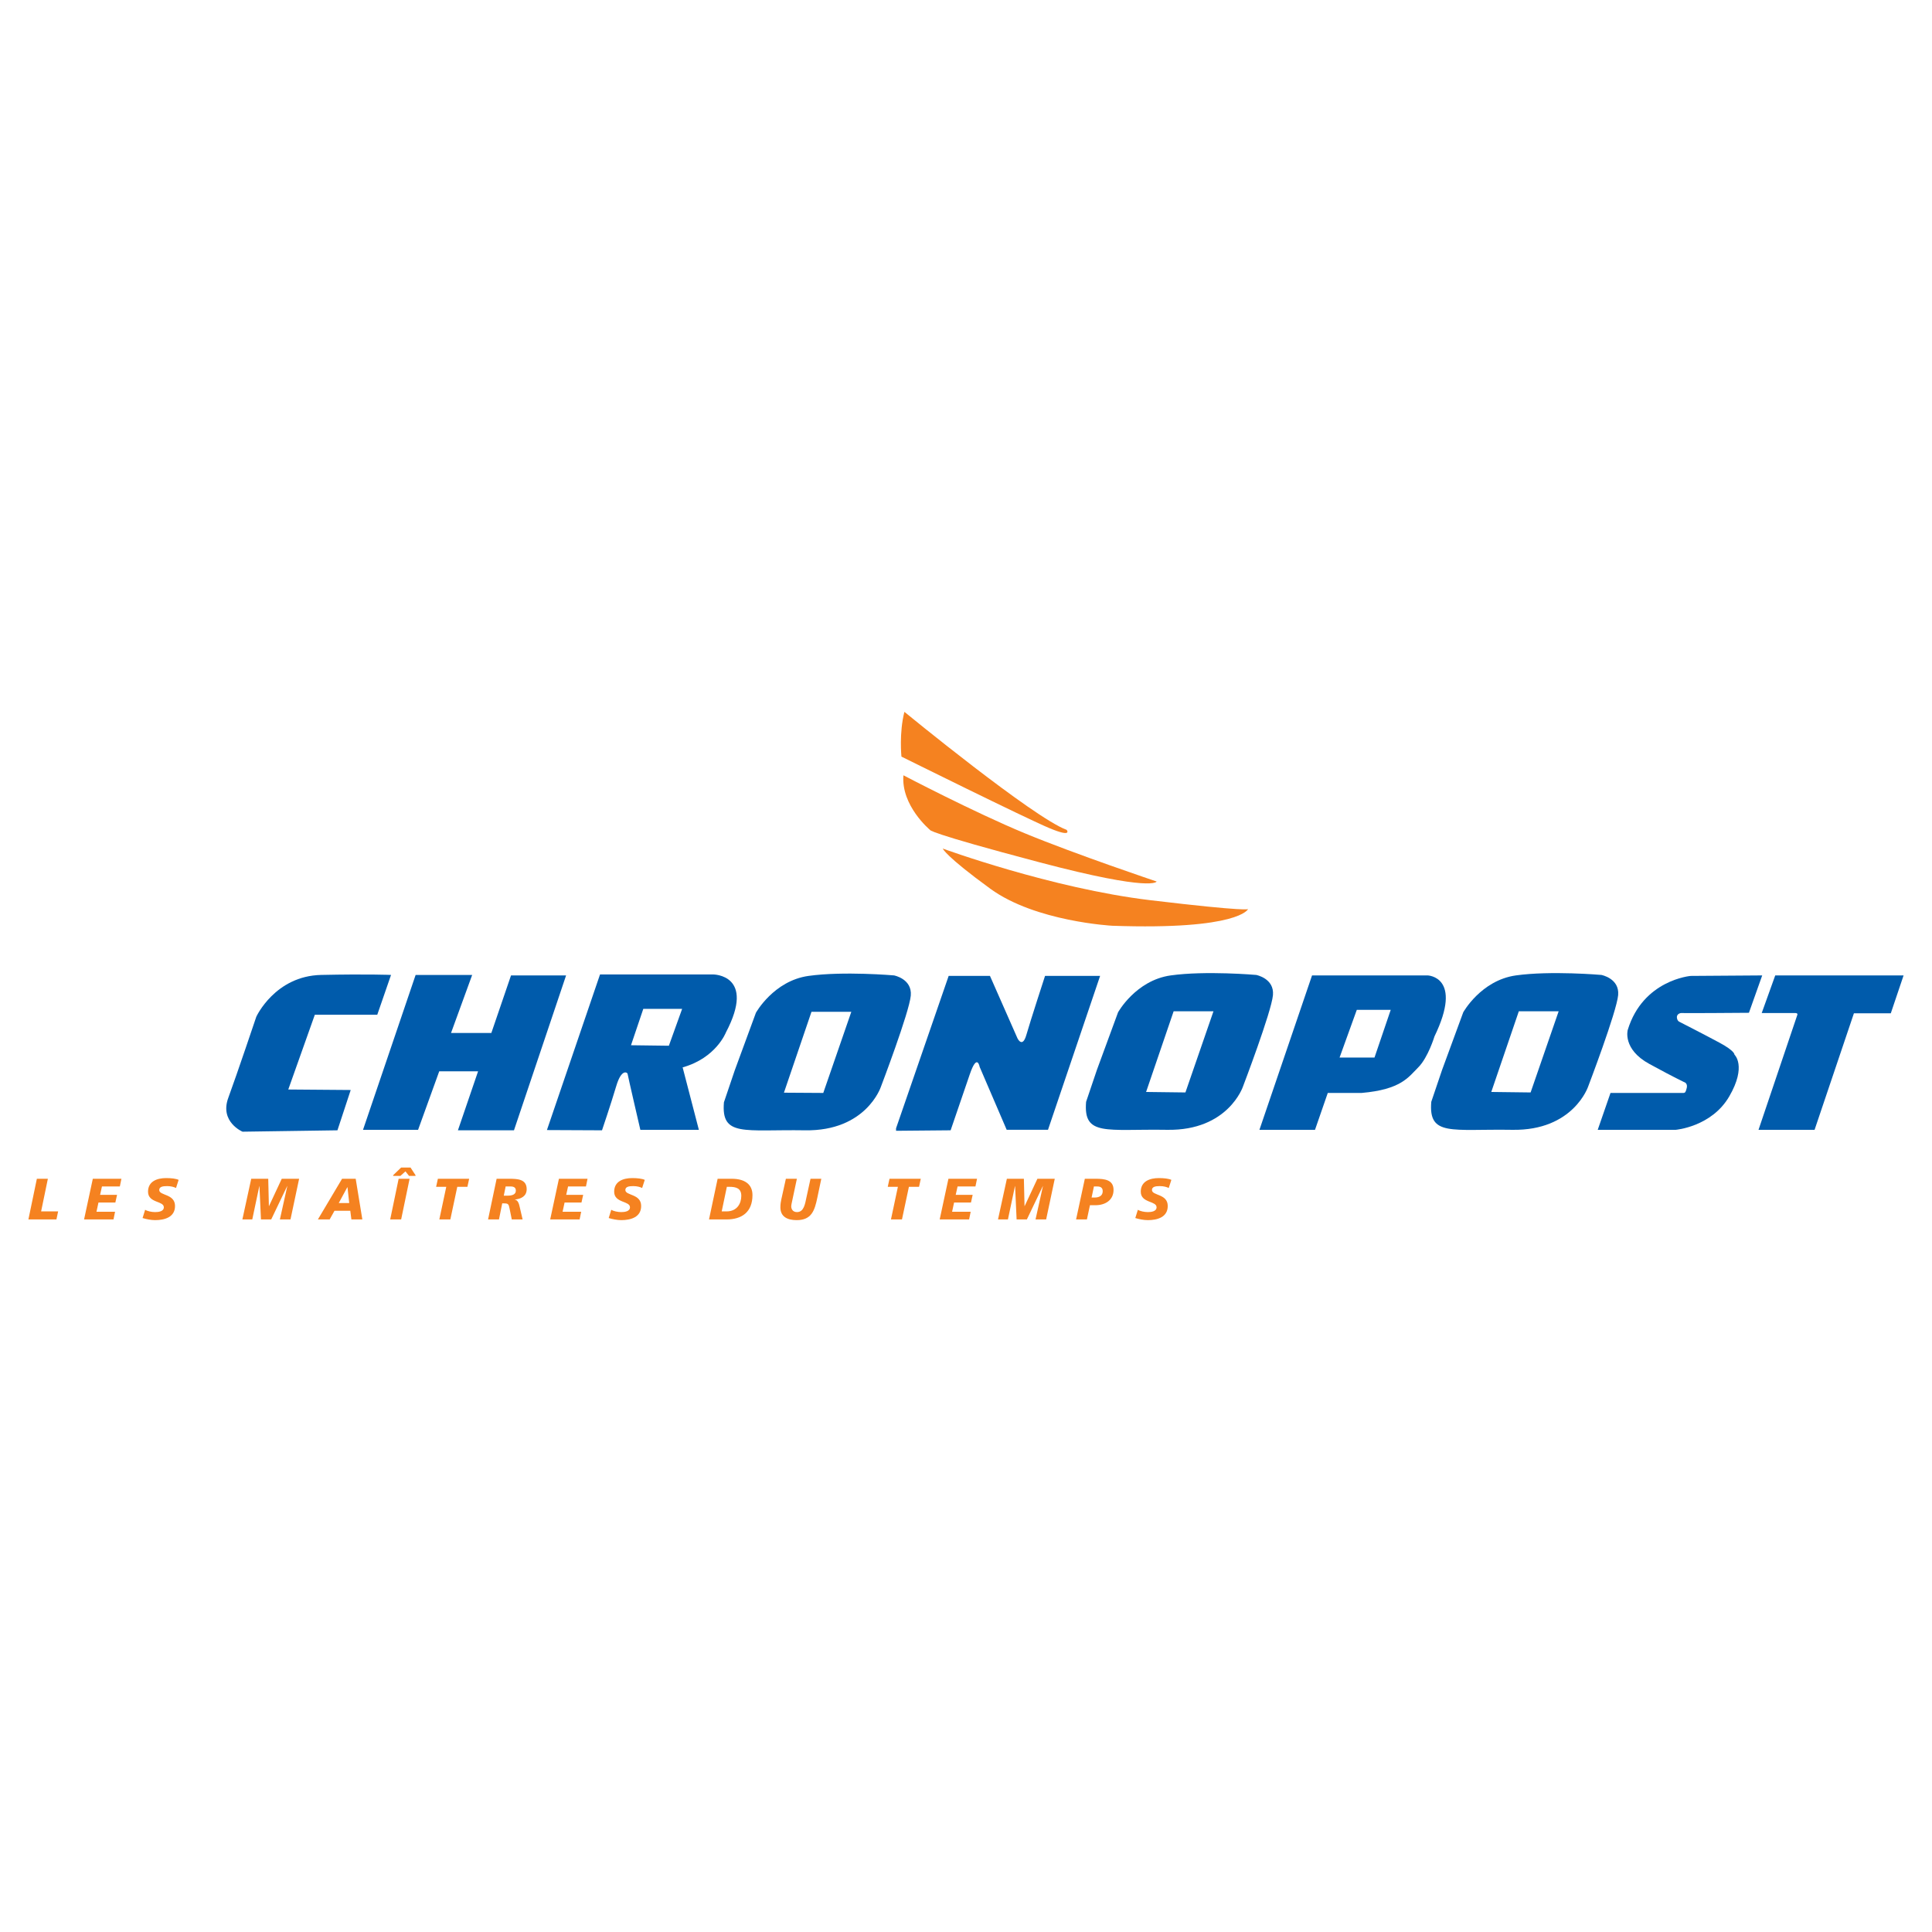 <?xml version="1.0" encoding="utf-8"?>
<!-- Generator: Adobe Illustrator 13.0.0, SVG Export Plug-In . SVG Version: 6.00 Build 14948)  -->
<!DOCTYPE svg PUBLIC "-//W3C//DTD SVG 1.0//EN" "http://www.w3.org/TR/2001/REC-SVG-20010904/DTD/svg10.dtd">
<svg version="1.0" id="Layer_1" xmlns="http://www.w3.org/2000/svg" xmlns:xlink="http://www.w3.org/1999/xlink" x="0px" y="0px"
	 width="192.756px" height="192.756px" viewBox="0 0 192.756 192.756" enable-background="new 0 0 192.756 192.756"
	 xml:space="preserve">
<g>
	<polygon fill-rule="evenodd" clip-rule="evenodd" fill="#FFFFFF" points="0,0 192.756,0 192.756,192.756 0,192.756 0,0 	"/>
	<path fill-rule="evenodd" clip-rule="evenodd" fill="#F58220" d="M94.059,84.661c0,0,10.842,3.974,20.703,5.151
		c9.861,1.178,9.764,0.883,9.764,0.883s-0.883,2.109-13.541,1.668c0,0-7.659-0.402-12.173-3.689
		C94.298,85.388,94.059,84.661,94.059,84.661L94.059,84.661L94.059,84.661L94.059,84.661z"/>
	<path fill-rule="evenodd" clip-rule="evenodd" fill="#F58220" d="M90.134,77.351c0,0,7.016,3.679,12.118,5.789
		c5.102,2.109,13.147,4.808,13.147,4.808s-0.343,1.08-11.676-1.913c-11.333-2.993-10.94-3.238-10.94-3.238
		S89.889,80.393,90.134,77.351L90.134,77.351L90.134,77.351L90.134,77.351z"/>
	<path fill-rule="evenodd" clip-rule="evenodd" fill="#F58220" d="M90.232,71.022c0,0,12.854,10.548,16.189,11.774
		c0,0,0.638,0.81-1.717-0.171c-2.355-0.981-14.767-7.138-14.767-7.138S89.693,73.132,90.232,71.022L90.232,71.022L90.232,71.022
		L90.232,71.022z"/>
	<path fill-rule="evenodd" clip-rule="evenodd" fill="#005BAB" d="M34.991,108.749l-1.324,4.022l-9.469,0.138l0,0
		c0,0-2.306-0.972-1.422-3.375c0.883-2.404,2.796-8.095,2.796-8.095s1.865-4.072,6.476-4.17c4.611-0.099,6.966,0,6.966,0l0,0
		l-1.374,3.973H31.41l-2.649,7.458L34.991,108.749L34.991,108.749L34.991,108.749z"/>
	<polygon fill-rule="evenodd" clip-rule="evenodd" fill="#005BAB" points="41.467,97.27 47.109,97.27 45,103.058 49.022,103.058 
		50.985,97.317 56.479,97.317 51.279,112.771 45.687,112.771 47.698,106.885 43.822,106.885 41.712,112.723 36.218,112.723 
		41.467,97.27 41.467,97.27 	"/>
	<path fill-rule="evenodd" clip-rule="evenodd" fill="#005BAB" d="M71.148,97.22H59.865l-5.298,15.526l5.495,0.025l0,0
		c0,0,0.883-2.6,1.422-4.415c0.54-1.815,1.129-1.324,1.129-1.227c0,0.099,1.275,5.593,1.275,5.593l0,0h5.838l-1.619-6.23l0,0
		c3.336-0.933,4.317-3.483,4.317-3.483C75.466,97.22,71.148,97.22,71.148,97.22L71.148,97.22L71.148,97.22L71.148,97.22z
		 M66.733,104.333l-3.778-0.049l1.227-3.63h3.875L66.733,104.333L66.733,104.333L66.733,104.333z"/>
	<path fill-rule="evenodd" clip-rule="evenodd" fill="#005BAB" d="M89.398,112.575l5.25-15.208h4.121l2.747,6.23l0,0
		c0,0,0.491,1.03,0.884-0.344c0.393-1.373,1.864-5.887,1.864-5.887l0,0h5.494l-5.2,15.355h-4.121l-2.698-6.279l0,0
		c0,0-0.245-1.423-0.981,0.735c-0.736,2.159-1.914,5.593-1.914,5.593l0,0l-5.445,0.049V112.575L89.398,112.575L89.398,112.575z"/>
	<path fill-rule="evenodd" clip-rule="evenodd" fill="#005BAB" d="M174.491,101.047l1.325-3.729l-7.138,0.05l0,0
		c0,0-4.759,0.393-6.28,5.396c0,0-0.539,1.913,2.159,3.385c2.698,1.473,3.581,1.864,3.581,1.864s0.245,0.147,0.147,0.54
		s-0.147,0.49-0.344,0.49s-7.261,0-7.261,0l0,0l-1.275,3.68h7.776l0,0c0,0,3.581-0.294,5.348-3.336
		c1.766-3.042,0.515-4.17,0.515-4.17s0.073-0.344-1.472-1.178c-1.546-0.834-4.048-2.109-4.048-2.109s-0.196-0.099-0.221-0.417
		c-0.024-0.319,0.295-0.466,0.516-0.441S174.491,101.047,174.491,101.047L174.491,101.047L174.491,101.047L174.491,101.047z"/>
	<path fill-rule="evenodd" clip-rule="evenodd" fill="#005BAB" d="M177.116,97.317h12.805l-1.275,3.778h-3.68l-3.925,11.627h-5.593
		l3.876-11.48l0,0c0,0,0.073-0.171-0.221-0.171s-3.336,0-3.336,0l0,0L177.116,97.317L177.116,97.317L177.116,97.317z"/>
	<path fill-rule="evenodd" clip-rule="evenodd" fill="#005BAB" d="M89.202,97.317c0,0-5.053-0.441-8.537,0.05
		c-3.483,0.49-5.249,3.68-5.249,3.68l0,0l-2.109,5.739l-1.08,3.189l0,0c-0.294,3.483,2.012,2.698,8.095,2.796
		c6.083,0.099,7.555-4.316,7.555-4.316s2.845-7.458,2.992-9.126S89.202,97.317,89.202,97.317L89.202,97.317L89.202,97.317
		L89.202,97.317z M82.138,109.043l-3.925-0.025l2.748-8.069h3.974L82.138,109.043L82.138,109.043L82.138,109.043z"/>
	<path fill-rule="evenodd" clip-rule="evenodd" fill="#005BAB" d="M125.334,97.27c0,0-5.053-0.442-8.536,0.048
		c-3.482,0.491-5.249,3.68-5.249,3.68l0,0l-2.109,5.74l-1.079,3.189l0,0c-0.295,3.482,2.011,2.698,8.095,2.796
		c6.083,0.098,7.555-4.317,7.555-4.317s2.846-7.457,2.992-9.125C127.149,97.612,125.334,97.27,125.334,97.27L125.334,97.27
		L125.334,97.27L125.334,97.27z M118.27,108.994l-3.924-0.049l2.747-8.046h3.974L118.27,108.994L118.27,108.994L118.27,108.994z"/>
	<path fill-rule="evenodd" clip-rule="evenodd" fill="#005BAB" d="M159.774,97.27c0,0-5.054-0.442-8.537,0.048
		c-3.482,0.491-5.249,3.68-5.249,3.68l0,0l-2.109,5.74l-1.08,3.189l0,0c-0.294,3.482,2.012,2.698,8.096,2.796
		c6.083,0.098,7.555-4.317,7.555-4.317s2.846-7.457,2.993-9.125S159.774,97.27,159.774,97.27L159.774,97.27L159.774,97.27
		L159.774,97.27z M152.709,108.994l-3.924-0.049l2.747-8.046h3.974L152.709,108.994L152.709,108.994L152.709,108.994z"/>
	<path fill-rule="evenodd" clip-rule="evenodd" fill="#005BAB" d="M142.432,97.317h-11.529l-5.249,15.405h5.544l1.275-3.68h3.385
		l0,0c3.925-0.343,4.661-1.569,5.642-2.551c0.981-0.981,1.619-3.091,1.619-3.091C146.013,97.416,142.432,97.317,142.432,97.317
		L142.432,97.317L142.432,97.317L142.432,97.317z M137.134,105.511h-3.484l1.718-4.759h3.385L137.134,105.511L137.134,105.511
		L137.134,105.511z"/>
	<polygon fill-rule="evenodd" clip-rule="evenodd" fill="#F58220" points="3.678,117.606 4.776,117.606 4.102,120.862 
		5.799,120.862 5.631,121.664 2.834,121.664 3.678,117.606 3.678,117.606 	"/>
	<polygon fill-rule="evenodd" clip-rule="evenodd" fill="#F58220" points="9.26,117.606 12.114,117.606 11.957,118.374 
		10.172,118.374 9.986,119.211 11.678,119.211 11.509,119.978 9.824,119.978 9.626,120.896 11.48,120.896 11.324,121.664 
		8.388,121.664 9.26,117.606 9.26,117.606 	"/>
	<path fill-rule="evenodd" clip-rule="evenodd" fill="#F58220" d="M17.562,118.525c-0.209-0.099-0.495-0.187-0.896-0.187
		c-0.431,0-0.779,0.064-0.779,0.39c0,0.575,1.575,0.36,1.575,1.593c0,1.122-1.041,1.412-1.982,1.412
		c-0.418,0-0.901-0.099-1.255-0.209l0,0l0.255-0.825l0,0c0.215,0.139,0.646,0.232,1,0.232c0.337,0,0.866-0.064,0.866-0.482
		c0-0.651-1.576-0.407-1.576-1.553c0-1.046,0.919-1.359,1.808-1.359c0.5,0,0.971,0.052,1.244,0.18l0,0L17.562,118.525
		L17.562,118.525L17.562,118.525z"/>
	<polygon fill-rule="evenodd" clip-rule="evenodd" fill="#F58220" points="25.065,117.606 26.762,117.606 26.827,120.333 
		26.838,120.333 28.111,117.606 29.843,117.606 28.982,121.664 27.925,121.664 28.663,118.339 28.651,118.339 27.059,121.664 
		26.036,121.664 25.885,118.339 25.873,118.339 25.169,121.664 24.182,121.664 25.065,117.606 25.065,117.606 	"/>
	<path fill-rule="evenodd" clip-rule="evenodd" fill="#F58220" d="M34.128,117.606h1.36l0.663,4.058h-1.093l-0.11-0.866h-1.576
		l-0.482,0.866h-1.174L34.128,117.606L34.128,117.606L34.128,117.606z M34.668,118.443h-0.012l-0.86,1.587h1.046L34.668,118.443
		L34.668,118.443L34.668,118.443z"/>
	<path fill-rule="evenodd" clip-rule="evenodd" fill="#F58220" d="M39.773,117.606h1.093l-0.843,4.058H38.93L39.773,117.606
		L39.773,117.606L39.773,117.606z M40.022,116.485h0.936l0.5,0.767v0.069h-0.646l-0.36-0.453l-0.506,0.453h-0.721v-0.069
		L40.022,116.485L40.022,116.485L40.022,116.485z"/>
	<polygon fill-rule="evenodd" clip-rule="evenodd" fill="#F58220" points="44.524,118.409 43.512,118.409 43.687,117.606 
		46.808,117.606 46.634,118.409 45.623,118.409 44.931,121.664 43.832,121.664 44.524,118.409 44.524,118.409 	"/>
	<path fill-rule="evenodd" clip-rule="evenodd" fill="#F58220" d="M49.548,117.606h1.296l0,0c0.773,0.006,1.703,0.029,1.703,1.035
		c0,0.715-0.558,0.965-1.18,1.04l0,0v0.012l0,0c0.32,0.029,0.425,0.459,0.483,0.721l0,0l0.291,1.25H51.06l-0.209-1.035l0,0
		c-0.104-0.528-0.14-0.569-0.628-0.569l0,0h-0.116l-0.325,1.604h-1.087L49.548,117.606L49.548,117.606L49.548,117.606z
		 M50.263,119.292h0.366l0,0c0.471,0,0.837-0.116,0.837-0.5c0-0.29-0.174-0.412-0.5-0.418l0,0h-0.517L50.263,119.292L50.263,119.292
		L50.263,119.292z"/>
	<polygon fill-rule="evenodd" clip-rule="evenodd" fill="#F58220" points="55.764,117.606 58.618,117.606 58.461,118.374 
		56.676,118.374 56.491,119.211 58.183,119.211 58.014,119.978 56.328,119.978 56.13,120.896 57.985,120.896 57.828,121.664 
		54.893,121.664 55.764,117.606 55.764,117.606 	"/>
	<path fill-rule="evenodd" clip-rule="evenodd" fill="#F58220" d="M64.066,118.525c-0.208-0.099-0.494-0.187-0.895-0.187
		c-0.43,0-0.779,0.064-0.779,0.39c0,0.575,1.576,0.36,1.576,1.593c0,1.122-1.041,1.412-1.982,1.412
		c-0.418,0-0.901-0.099-1.256-0.209l0,0l0.256-0.825l0,0c0.215,0.139,0.645,0.232,1,0.232c0.337,0,0.866-0.064,0.866-0.482
		c0-0.651-1.576-0.407-1.576-1.553c0-1.046,0.919-1.359,1.808-1.359c0.5,0,0.971,0.052,1.244,0.18l0,0L64.066,118.525
		L64.066,118.525L64.066,118.525z"/>
	<path fill-rule="evenodd" clip-rule="evenodd" fill="#F58220" d="M71.598,117.606h1.407l0,0c1.291,0,2.069,0.546,2.069,1.628
		c0,1.697-1.063,2.43-2.586,2.43l0,0h-1.75L71.598,117.606L71.598,117.606L71.598,117.606z M72.005,120.862h0.478l0,0
		c1.063,0,1.476-0.797,1.476-1.553c0-0.744-0.511-0.9-1.174-0.9l0,0h-0.267L72.005,120.862L72.005,120.862L72.005,120.862z"/>
	<path fill-rule="evenodd" clip-rule="evenodd" fill="#F58220" d="M81.545,119.496c-0.268,1.29-0.581,2.237-2.058,2.237
		c-0.913,0-1.627-0.325-1.627-1.279c0-0.319,0.046-0.58,0.087-0.767l0,0l0.46-2.081h1.098l-0.488,2.296l0,0
		c-0.041,0.192-0.076,0.35-0.076,0.442c0,0.331,0.191,0.587,0.575,0.587c0.698,0,0.808-0.837,0.948-1.488l0,0l0.401-1.837h1.076
		L81.545,119.496L81.545,119.496L81.545,119.496z"/>
	<polygon fill-rule="evenodd" clip-rule="evenodd" fill="#F58220" points="89.583,118.409 88.571,118.409 88.746,117.606 
		91.867,117.606 91.693,118.409 90.682,118.409 89.99,121.664 88.891,121.664 89.583,118.409 89.583,118.409 	"/>
	<polygon fill-rule="evenodd" clip-rule="evenodd" fill="#F58220" points="94.625,117.606 97.479,117.606 97.321,118.374 
		95.538,118.374 95.352,119.211 97.042,119.211 96.874,119.978 95.188,119.978 94.991,120.896 96.845,120.896 96.688,121.664 
		93.753,121.664 94.625,117.606 94.625,117.606 	"/>
	<polygon fill-rule="evenodd" clip-rule="evenodd" fill="#F58220" points="100.456,117.606 102.153,117.606 102.218,120.333 
		102.229,120.333 103.502,117.606 105.234,117.606 104.374,121.664 103.316,121.664 104.054,118.339 104.043,118.339 
		102.45,121.664 101.427,121.664 101.276,118.339 101.264,118.339 100.562,121.664 99.572,121.664 100.456,117.606 100.456,117.606 
			"/>
	<path fill-rule="evenodd" clip-rule="evenodd" fill="#F58220" d="M108.234,117.606h1.081l0,0c0.89,0,1.784,0.094,1.784,1.116
		c0,1.012-0.825,1.523-1.802,1.523l0,0h-0.552l-0.303,1.418h-1.081L108.234,117.606L108.234,117.606L108.234,117.606z
		 M108.908,119.479h0.291l0,0c0.43,0,0.819-0.151,0.819-0.634c0-0.39-0.267-0.471-0.558-0.471l0,0h-0.319L108.908,119.479
		L108.908,119.479L108.908,119.479z"/>
	<path fill-rule="evenodd" clip-rule="evenodd" fill="#F58220" d="M116.606,118.525c-0.21-0.099-0.494-0.187-0.896-0.187
		c-0.431,0-0.779,0.064-0.779,0.39c0,0.575,1.575,0.36,1.575,1.593c0,1.122-1.04,1.412-1.981,1.412
		c-0.419,0-0.901-0.099-1.256-0.209l0,0l0.256-0.825l0,0c0.215,0.139,0.646,0.232,1,0.232c0.337,0,0.866-0.064,0.866-0.482
		c0-0.651-1.576-0.407-1.576-1.553c0-1.046,0.919-1.359,1.808-1.359c0.501,0,0.972,0.052,1.244,0.18l0,0L116.606,118.525
		L116.606,118.525L116.606,118.525z"/>
</g>
</svg>
